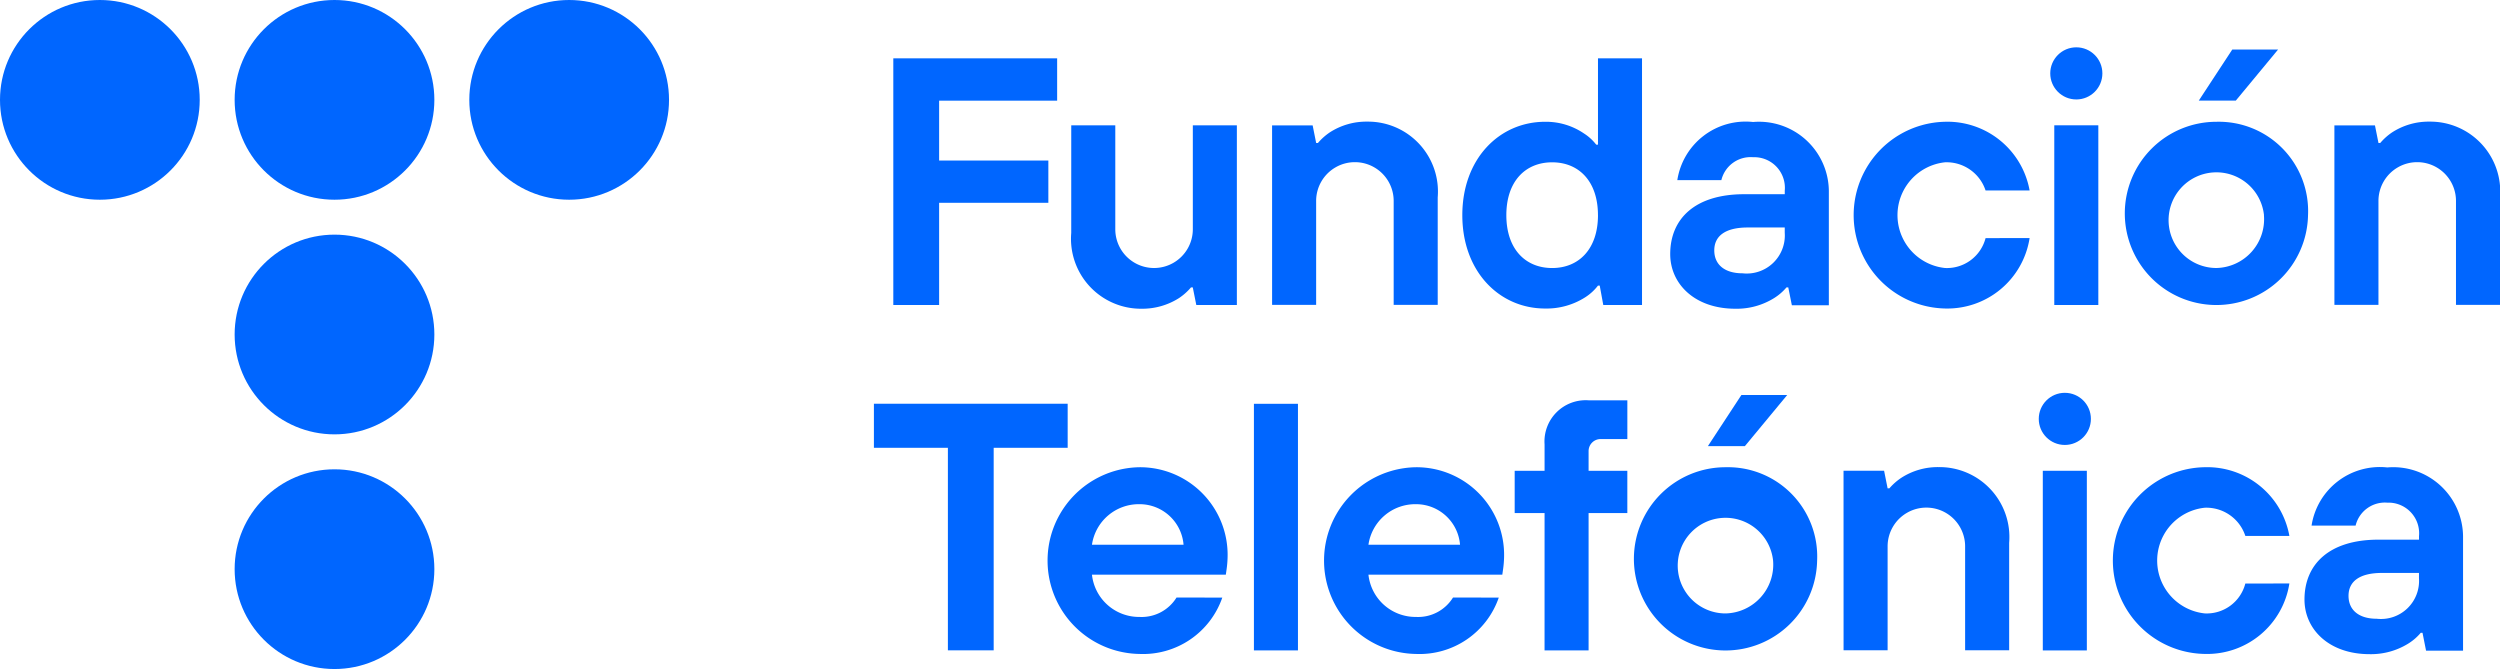<svg xmlns="http://www.w3.org/2000/svg" width="117.115" height="31.34" viewBox="0 0 117.115 31.34">
  <g id="Grupo_7830" data-name="Grupo 7830" transform="translate(-573.576 -426.687)">
    <g id="Grupo_7812" data-name="Grupo 7812" transform="translate(573.576 426.687)">
      <g id="Grupo_7811" data-name="Grupo 7811">
        <g id="Grupo_7810" data-name="Grupo 7810">
          <g id="Grupo_7809" data-name="Grupo 7809">
            <g id="Grupo_7800" data-name="Grupo 7800">
              <g id="Grupo_7799" data-name="Grupo 7799">
                <circle id="Elipse_13" data-name="Elipse 13" cx="4.678" cy="4.678" r="4.678" fill="#0066FF"/>
              </g>
            </g>
            <g id="Grupo_7802" data-name="Grupo 7802" transform="translate(10.992)">
              <g id="Grupo_7801" data-name="Grupo 7801">
                <circle id="Elipse_14" data-name="Elipse 14" cx="4.678" cy="4.678" r="4.678" fill="#0066FF"/>
              </g>
            </g>
            <g id="Grupo_7804" data-name="Grupo 7804" transform="translate(21.985)">
              <g id="Grupo_7803" data-name="Grupo 7803">
                <circle id="Elipse_15" data-name="Elipse 15" cx="4.678" cy="4.678" r="4.678" fill="#0066FF"/>
              </g>
            </g>
            <g id="Grupo_7806" data-name="Grupo 7806" transform="translate(10.992 10.992)">
              <g id="Grupo_7805" data-name="Grupo 7805">
                <circle id="Elipse_16" data-name="Elipse 16" cx="4.678" cy="4.678" r="4.678" fill="#0066FF"/>
              </g>
            </g>
            <g id="Grupo_7808" data-name="Grupo 7808" transform="translate(10.992 21.985)">
              <g id="Grupo_7807" data-name="Grupo 7807">
                <circle id="Elipse_17" data-name="Elipse 17" cx="4.678" cy="4.678" r="4.678" fill="#0066FF"/>
              </g>
            </g>
          </g>
        </g>
      </g>
    </g>
    <g id="Grupo_7826" data-name="Grupo 7826" transform="translate(614.515 445.089)">
      <g id="Grupo_7813" data-name="Grupo 7813" transform="translate(0 0.516)">
        <path id="Trazado_11304" data-name="Trazado 11304" d="M845.717,552.9h-3.466v-2.063h9.077V552.9h-3.466v9.489h-2.145Z" transform="translate(-842.251 -550.841)" fill="#0066FF"/>
      </g>
      <g id="Grupo_7814" data-name="Grupo 7814" transform="translate(8.152 3.486)">
        <path id="Trazado_11305" data-name="Trazado 11305" d="M903.918,576.442a3.928,3.928,0,0,1-3.878,2.641,4.374,4.374,0,0,1,0-8.747,4.105,4.105,0,0,1,4.126,4.208,4.711,4.711,0,0,1-.05.594l-.033.231h-6.271a2.219,2.219,0,0,0,2.228,1.98,1.923,1.923,0,0,0,1.733-.908Zm-1.815-2.475a2.068,2.068,0,0,0-2.063-1.9,2.218,2.218,0,0,0-2.228,1.9Z" transform="translate(-895.749 -570.336)" fill="#0066FF"/>
      </g>
      <g id="Grupo_7815" data-name="Grupo 7815" transform="translate(17.805 0.516)">
        <path id="Trazado_11306" data-name="Trazado 11306" d="M959.1,550.841h2.063v11.552H959.1Z" transform="translate(-959.103 -550.841)" fill="#0066FF"/>
      </g>
      <g id="Grupo_7816" data-name="Grupo 7816" transform="translate(21.104 3.486)">
        <path id="Trazado_11307" data-name="Trazado 11307" d="M988.924,576.442a3.927,3.927,0,0,1-3.878,2.641,4.374,4.374,0,0,1,0-8.747,4.105,4.105,0,0,1,4.126,4.208,4.677,4.677,0,0,1-.05.594l-.033.231h-6.271a2.219,2.219,0,0,0,2.228,1.98,1.924,1.924,0,0,0,1.733-.908Zm-1.815-2.475a2.068,2.068,0,0,0-2.063-1.9,2.218,2.218,0,0,0-2.228,1.9Z" transform="translate(-980.755 -570.336)" fill="#0066FF"/>
      </g>
      <g id="Grupo_7817" data-name="Grupo 7817" transform="translate(30.015 0.351)">
        <path id="Trazado_11308" data-name="Trazado 11308" d="M1040.638,555.038h-1.4v-1.98h1.4V551.82a1.932,1.932,0,0,1,2.063-2.063h1.815v1.815h-1.238a.564.564,0,0,0-.578.578v.908h1.815v1.98H1042.7v6.436h-2.063Z" transform="translate(-1039.235 -549.757)" fill="#0066FF"/>
      </g>
      <g id="Grupo_7818" data-name="Grupo 7818" transform="translate(35.604 3.486)">
        <path id="Trazado_11309" data-name="Trazado 11309" d="M1084.5,574.709a4.292,4.292,0,1,1-4.291-4.373A4.183,4.183,0,0,1,1084.5,574.709Zm-2.063,0a2.24,2.24,0,1,0-2.228,2.476A2.286,2.286,0,0,0,1082.437,574.709Z" transform="translate(-1075.918 -570.336)" fill="#0066FF"/>
      </g>
      <g id="Grupo_7819" data-name="Grupo 7819" transform="translate(45.423 3.486)">
        <path id="Trazado_11310" data-name="Trazado 11310" d="M1140.353,570.5h1.9l.165.825h.083a2.74,2.74,0,0,1,.561-.495,3.153,3.153,0,0,1,1.75-.5,3.277,3.277,0,0,1,3.3,3.548v5.033h-2.063v-4.868a1.815,1.815,0,0,0-3.631,0v4.868h-2.063Z" transform="translate(-1140.353 -570.336)" fill="#0066FF"/>
      </g>
      <g id="Grupo_7820" data-name="Grupo 7820" transform="translate(58.058 3.486)">
        <path id="Trazado_11311" data-name="Trazado 11311" d="M1231.527,575.782a3.9,3.9,0,0,1-3.961,3.3,4.374,4.374,0,0,1,0-8.747,3.911,3.911,0,0,1,3.961,3.218h-2.063a1.922,1.922,0,0,0-1.9-1.32,2.489,2.489,0,0,0,0,4.951,1.87,1.87,0,0,0,1.9-1.4Z" transform="translate(-1223.276 -570.336)" fill="#0066FF"/>
      </g>
      <g id="Grupo_7821" data-name="Grupo 7821" transform="translate(67.018 3.486)">
        <path id="Trazado_11312" data-name="Trazado 11312" d="M1287.61,578.093h-.083a2.46,2.46,0,0,1-.577.5,3.314,3.314,0,0,1-1.816.5c-1.914,0-3.053-1.172-3.053-2.558,0-1.65,1.155-2.806,3.465-2.806h1.9v-.165a1.435,1.435,0,0,0-1.485-1.568,1.409,1.409,0,0,0-1.485,1.073h-2.063a3.236,3.236,0,0,1,3.548-2.723,3.271,3.271,0,0,1,3.548,3.218v5.364h-1.733Zm-.165-2.805h-1.733c-1.073,0-1.568.413-1.568,1.073s.479,1.073,1.32,1.073a1.784,1.784,0,0,0,1.98-1.9Z" transform="translate(-1282.082 -570.336)" fill="#0066FF"/>
      </g>
      <g id="Grupo_7822" data-name="Grupo 7822" transform="translate(54.758 3.652)">
        <path id="Trazado_11313" data-name="Trazado 11313" d="M1201.622,571.42h2.063v8.416h-2.063Z" transform="translate(-1201.622 -571.42)" fill="#0066FF"/>
      </g>
      <g id="Grupo_7824" data-name="Grupo 7824" transform="translate(54.569)">
        <g id="Grupo_7823" data-name="Grupo 7823">
          <circle id="Elipse_18" data-name="Elipse 18" cx="1.221" cy="1.221" r="1.221" fill="#0066FF"/>
        </g>
      </g>
      <g id="Grupo_7825" data-name="Grupo 7825" transform="translate(39.07 0.103)">
        <path id="Trazado_11314" data-name="Trazado 11314" d="M1100.231,548.134h2.146l-1.981,2.393h-1.733Z" transform="translate(-1098.663 -548.134)" fill="#0066FF"/>
      </g>
    </g>
    <g id="Grupo_7829" data-name="Grupo 7829" transform="translate(615.424 428.904)">
      <path id="Trazado_11315" data-name="Trazado 11315" d="M848.217,444.633h7.675v1.981h-5.529v2.806h5.117V451.4h-5.117v4.787h-2.146Z" transform="translate(-848.217 -444.116)" fill="#0066FF"/>
      <path id="Trazado_11316" data-name="Trazado 11316" d="M902.923,465.216h2.063v4.869a1.816,1.816,0,1,0,3.632,0v-4.869h2.063v8.418h-1.9l-.165-.825h-.083a2.739,2.739,0,0,1-.561.5,3.2,3.2,0,0,1-1.75.5,3.278,3.278,0,0,1-3.3-3.549Z" transform="translate(-894.587 -461.563)" fill="#0066FF"/>
      <path id="Trazado_11317" data-name="Trazado 11317" d="M964.668,464.3h1.9l.165.825h.083a2.735,2.735,0,0,1,.561-.5,3.154,3.154,0,0,1,1.75-.5,3.277,3.277,0,0,1,3.3,3.549v5.035h-2.063v-4.869a1.816,1.816,0,0,0-3.632,0v4.869h-2.063Z" transform="translate(-946.924 -460.644)" fill="#0066FF"/>
      <path id="Trazado_11318" data-name="Trazado 11318" d="M1029.6,455.279h-.083a2.33,2.33,0,0,1-.594.545,3.364,3.364,0,0,1-1.881.528c-2.146,0-3.879-1.733-3.879-4.374s1.733-4.374,3.879-4.374a3.159,3.159,0,0,1,1.816.545,2.234,2.234,0,0,1,.578.528h.082v-4.044h2.063v11.554h-1.815Zm-.083-3.3c0-1.585-.891-2.476-2.146-2.476s-2.146.891-2.146,2.476.892,2.476,2.146,2.476S1029.518,453.563,1029.518,451.978Z" transform="translate(-996.507 -444.116)" fill="#0066FF"/>
      <path id="Trazado_11319" data-name="Trazado 11319" d="M1092.606,471.89h-.083a2.461,2.461,0,0,1-.578.5,3.316,3.316,0,0,1-1.816.5c-1.915,0-3.053-1.172-3.053-2.559,0-1.651,1.155-2.806,3.466-2.806h1.9v-.165a1.435,1.435,0,0,0-1.485-1.568,1.409,1.409,0,0,0-1.485,1.073h-2.063a3.236,3.236,0,0,1,3.549-2.723,3.272,3.272,0,0,1,3.549,3.219v5.365h-1.733Zm-.165-2.806h-1.733c-1.073,0-1.568.413-1.568,1.073s.479,1.073,1.321,1.073a1.784,1.784,0,0,0,1.98-1.9Z" transform="translate(-1050.681 -460.644)" fill="#0066FF"/>
      <path id="Trazado_11320" data-name="Trazado 11320" d="M1151.657,469.579a3.9,3.9,0,0,1-3.961,3.3,4.375,4.375,0,0,1,0-8.748,3.911,3.911,0,0,1,3.961,3.219h-2.063a1.923,1.923,0,0,0-1.9-1.32,2.49,2.49,0,0,0,0,4.952,1.871,1.871,0,0,0,1.9-1.4Z" transform="translate(-1098.426 -460.644)" fill="#0066FF"/>
      <path id="Trazado_11321" data-name="Trazado 11321" d="M1205.152,465.216h2.063v8.418h-2.063Z" transform="translate(-1150.765 -461.563)" fill="#0066FF"/>
      <path id="Trazado_11322" data-name="Trazado 11322" d="M1235.4,449.683a4.292,4.292,0,1,1-4.292-4.374A4.184,4.184,0,0,1,1235.4,449.683Zm-2.063,0a2.241,2.241,0,1,0-2.228,2.476A2.286,2.286,0,0,0,1233.334,449.683Zm-1.486-7.758h2.146l-1.981,2.393h-1.734Z" transform="translate(-1169.126 -441.821)" fill="#0066FF"/>
      <path id="Trazado_11323" data-name="Trazado 11323" d="M1291.27,464.3h1.9l.165.825h.083a2.736,2.736,0,0,1,.561-.5,3.153,3.153,0,0,1,1.75-.5,3.278,3.278,0,0,1,3.3,3.549v5.035h-2.063v-4.869a1.816,1.816,0,0,0-3.632,0v4.869h-2.063Z" transform="translate(-1223.761 -460.644)" fill="#0066FF"/>
      <g id="Grupo_7828" data-name="Grupo 7828" transform="translate(54.198)">
        <g id="Grupo_7827" data-name="Grupo 7827">
          <circle id="Elipse_19" data-name="Elipse 19" cx="1.221" cy="1.221" r="1.221" fill="#0066FF"/>
        </g>
      </g>
    </g>
  </g>
</svg>
